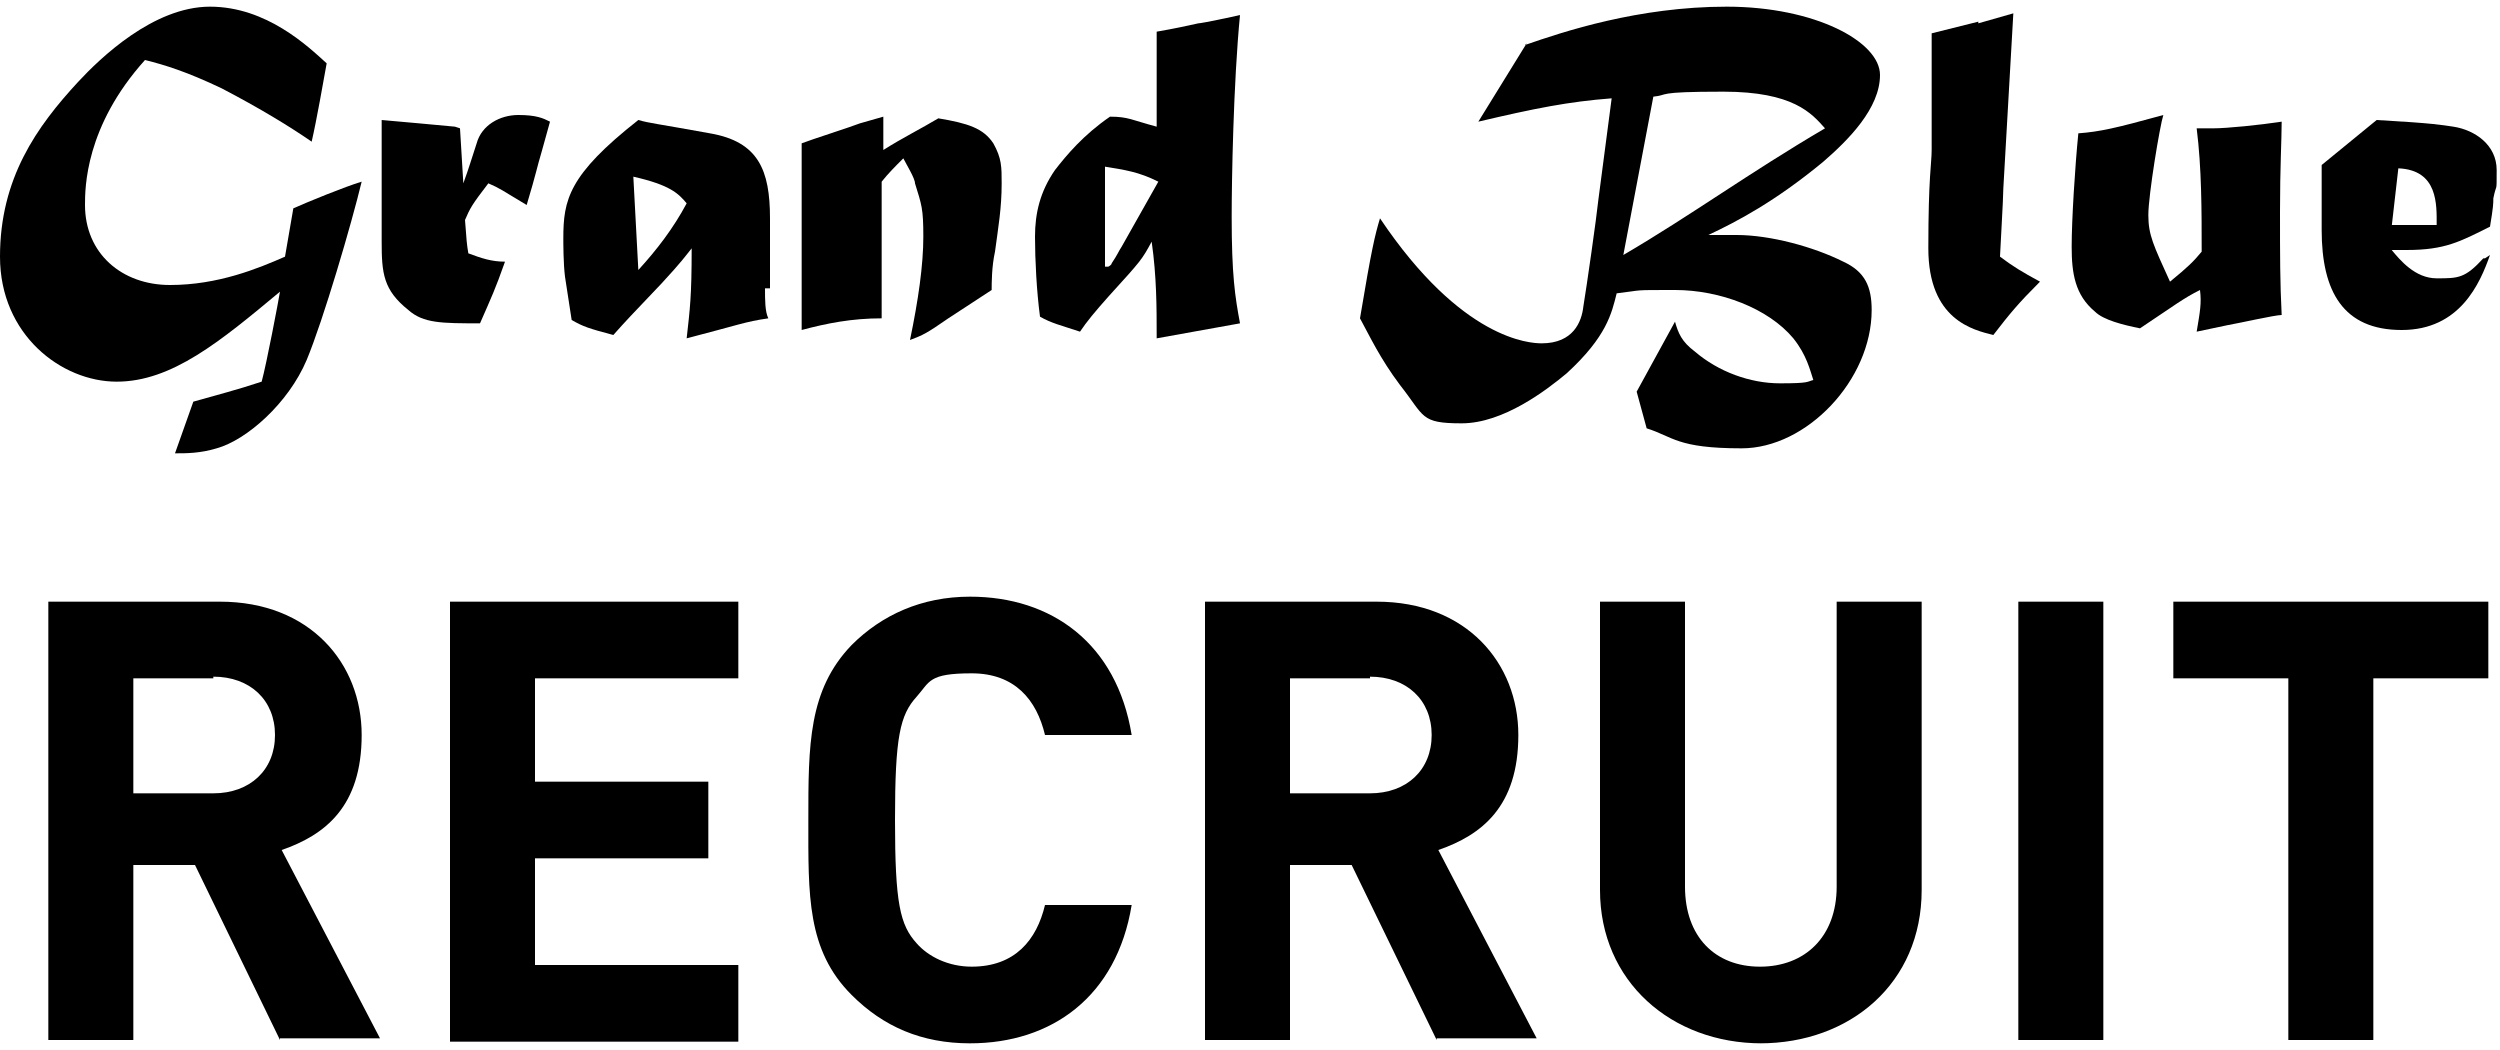 <?xml version="1.0" encoding="UTF-8"?>
<svg id="_レイヤー_1" xmlns="http://www.w3.org/2000/svg" version="1.1" viewBox="0 0 150 63">
  <!-- Generator: Adobe Illustrator 29.0.0, SVG Export Plug-In . SVG Version: 2.1.0 Build 186)  -->
  <path d="M17.6,12.5c.9-.4,3.1-1.3,4.1-1.6-.6,2.5-2.3,8.3-3.3,10.7-1.1,2.6-3.6,4.8-5.4,5.3-1,.3-1.8.3-2.5.3l1.1-3.1c1.4-.4,2.6-.7,4.1-1.2.3-1.1,1-4.8,1.1-5.4-3.6,3-6.5,5.4-9.8,5.4S0,20.1,0,15.4,2.2,7.6,4.7,4.9C6,3.5,9.2.4,12.6.4s5.9,2.4,7,3.4c-.2,1.1-.6,3.4-.9,4.7-1.3-.9-3.1-2-5.4-3.2-2.1-1-3.4-1.4-4.6-1.7-3.6,4-3.6,7.7-3.6,8.7,0,2.9,2.2,4.8,5.1,4.8s5.3-1,6.9-1.7l.5-2.9h0Z"/>
  <path d="M27.6,7.7l.2,3.3c.4-1.1.4-1.2.8-2.4.3-1.1,1.4-1.7,2.5-1.7s1.5.2,1.9.4l-.5,1.8c-.3,1-.3,1.2-.9,3.2-1.5-.9-1.6-1-2.3-1.3-1,1.3-1.1,1.5-1.4,2.2.1,1.3.1,1.4.2,2,.8.3,1.4.5,2.2.5-.6,1.7-.8,2.1-1.5,3.7-2.3,0-3.4,0-4.3-.8-1.5-1.2-1.6-2.2-1.6-4.1s0-2.4,0-3.2v-4.1c.1,0,4.4.4,4.4.4h0Z"/>
  <path d="M45.9,17.3c0,.7,0,1.4.2,1.8-1.4.2-1.8.4-4.9,1.2.2-1.8.3-2.5.3-5.4-.4.5-.6.8-1.8,2.1-1.9,2-2.1,2.2-2.9,3.1-1.5-.4-1.8-.5-2.5-.9l-.4-2.6c-.1-.8-.1-2-.1-2.3,0-2.3.3-3.8,4.5-7.1.7.2,1,.2,4.3.8,2.9.5,3.6,2.2,3.6,5.1v4.2c0,0,0,0,0,0ZM38.3,16.2c1.1-1.2,2.1-2.5,2.9-4-.5-.6-1-1.1-3.2-1.6l.3,5.6h0Z"/>
  <path d="M53,9c1.1-.7,2.3-1.3,3.3-1.9,1.8.3,2.7.6,3.3,1.5.5.9.5,1.4.5,2.4,0,1.5-.2,2.6-.4,4.1-.2.9-.2,1.9-.2,2.3l-2.6,1.7c-1.3.9-1.5,1-2.3,1.3.5-2.4.8-4.5.8-6.2s-.1-1.9-.5-3.2c0-.3-.5-1.1-.7-1.5-.5.5-.9.9-1.3,1.4v8.2c-1.8,0-3.3.3-4.8.7v-2s0-1.2,0-1.2v-3.4c0-1.5,0-3,0-4.6.5-.2,3-1,3.5-1.2l1.4-.4s0,1.9,0,1.9Z"/>
  <path d="M69.4,20.1c0-1.6,0-3.5-.3-5.6-.6,1.1-.6,1.1-2.6,3.3-.8.9-1.3,1.5-1.7,2.1-1.2-.4-1.7-.5-2.4-.9-.2-1.5-.3-3.4-.3-4.8s.3-2.7,1.2-4c.7-.9,1.7-2.1,3.3-3.2,1.1,0,1.3.2,2.8.6,0-1.8,0-3.6,0-5.7.5-.1.7-.1,2.5-.5.2,0,2.1-.4,2.5-.5-.4,4.1-.5,10-.5,12.1,0,3.5.2,4.8.5,6.4l-5,.9h0ZM66.5,16s.2-.1.2-.2c.4-.6.4-.7.6-1l2.2-3.9c-1.2-.6-2-.7-3.2-.9v6c.1,0,.1,0,.1,0Z"/>
  <path d="M91.5,2.7c2.3-.8,6.8-2.3,12.1-2.3s9.2,2.1,9.2,4.1-1.9,3.9-3.4,5.2c-2.9,2.4-5.2,3.6-6.9,4.4.3,0,1.1,0,1.7,0,2,0,4.6.7,6.4,1.6,1.3.6,1.7,1.5,1.7,2.9,0,4.2-3.9,8.3-7.8,8.3s-4.1-.7-5.7-1.2l-.6-2.2,2.3-4.2c.2.7.4,1.2,1.2,1.8,1.4,1.2,3.3,1.9,5.1,1.9s1.6-.1,2-.2c-.2-.6-.4-1.5-1.2-2.5-1.5-1.8-4.4-2.9-7.1-2.9s-1.8,0-3.5.2c-.3,1.2-.6,2.6-3,4.8-1.2,1-3.8,3-6.3,3s-2.2-.4-3.7-2.3c-1.2-1.6-1.8-2.9-2.4-4,.7-4.2.9-5,1.2-6,4.9,7.3,9,7.5,9.7,7.5,1.9,0,2.4-1.3,2.5-2.2.2-1.2.8-5.4.9-6.4l.8-6.1c-2.6.2-4.6.6-8,1.4,0,0,2.9-4.7,2.9-4.7ZM97.4,15.3c4.1-2.4,7.5-4.9,12.1-7.6-.8-.9-1.9-2.2-6.1-2.2s-3.2.2-4.2.3c0,0-1.8,9.5-1.8,9.5Z"/>
  <path d="M118.7,1.4l2.1-.6-.6,10.5c0,.6-.2,3.9-.2,4.1.8.6,1.3.9,2.4,1.5h0c-1.3,1.3-1.8,1.9-2.8,3.2-1.2-.3-3.9-.9-3.9-5.2s.2-5.1.2-5.9c0-1.1,0-6,0-7l2.8-.7h0Z"/>
  <path d="M131.8,19.9c.2-1.2.3-1.7.2-2.5-1,.5-1.5.9-3.6,2.3-1-.2-2.2-.5-2.7-1-1.2-1-1.4-2.3-1.4-3.9s.2-4.8.4-6.8c1.3-.1,2.2-.3,5.1-1.1-.2.6-.9,4.8-.9,6s.3,1.8,1.3,4c1.1-.9,1.4-1.2,1.9-1.8,0-2.5,0-5-.3-7.4.1,0,.3,0,.4,0,.2,0,.4,0,.6,0,.8,0,2.8-.2,4.1-.4,0,1.1-.1,2.7-.1,5.4s0,4.2.1,6.2c-.4,0-2.6.5-3.2.6l-1.9.4h0Z"/>
  <path d="M149.4,15.3c-.6,1.7-1.8,4.5-5.3,4.5s-4.8-2.3-4.8-6,0-2.1,0-2.5v-1.4c0,0,3.3-2.7,3.3-2.7,3.5.2,3.9.3,4.6.4,1.3.2,2.6,1.1,2.6,2.6s0,.7-.2,1.7c0,.3,0,.5-.2,1.7-1.8.9-2.7,1.4-5,1.4s-.5,0-.9,0c.5.6,1.4,1.7,2.7,1.7s1.7,0,2.8-1.2h.1,0ZM143.5,13.5c1,0,2.5,0,2.7,0,0-1.2.1-3.3-2.3-3.4l-.4,3.5h0Z"/>
  <path d="M16.8,62.4l-5.1-10.5h-3.7v10.5H2.9v-26.3h10.3c5.4,0,8.5,3.7,8.5,8s-2.2,6-4.8,6.9l5.9,11.3h-6,0ZM12.8,40.7h-4.8v6.9h4.8c2.2,0,3.7-1.4,3.7-3.5s-1.5-3.5-3.7-3.5Z"/>
  <path d="M27,62.4v-26.3h17.3v4.6h-12.2v6.2h10.4v4.6h-10.4v6.4h12.2v4.6s-17.3,0-17.3,0Z"/>
  <path d="M58.2,62.6c-2.9,0-5.2-1-7.1-2.9-2.7-2.7-2.6-6-2.6-10.5s0-7.8,2.6-10.5c1.8-1.8,4.2-2.9,7.1-2.9,4.9,0,8.8,2.8,9.7,8.3h-5.2c-.5-2.1-1.8-3.7-4.4-3.7s-2.5.5-3.3,1.4c-1,1.1-1.3,2.4-1.3,7.4s.3,6.3,1.3,7.4c.7.8,1.9,1.4,3.3,1.4,2.6,0,3.9-1.6,4.4-3.7h5.2c-.9,5.5-4.8,8.3-9.7,8.3Z"/>
  <path d="M86.2,62.4l-5.1-10.5h-3.7v10.5h-5.1v-26.3h10.3c5.4,0,8.5,3.7,8.5,8s-2.2,6-4.8,6.9l5.9,11.3s-5.9,0-6,0ZM82.2,40.7h-4.8v6.9h4.8c2.2,0,3.7-1.4,3.7-3.5s-1.5-3.5-3.7-3.5Z"/>
  <path d="M105.7,62.6c-5.4,0-9.7-3.7-9.7-9.2v-17.3h5.1v17.1c0,3,1.8,4.8,4.5,4.8s4.6-1.8,4.6-4.8v-17.1h5.1v17.3c0,5.6-4.3,9.2-9.7,9.2h0Z"/>
  <path d="M121.1,62.4v-26.3h5.1v26.3h-5.1Z"/>
  <path d="M142.4,40.7v21.7h-5.1v-21.7h-6.9v-4.6h18.9v4.6s-6.9,0-6.9,0Z"/>
</svg>
